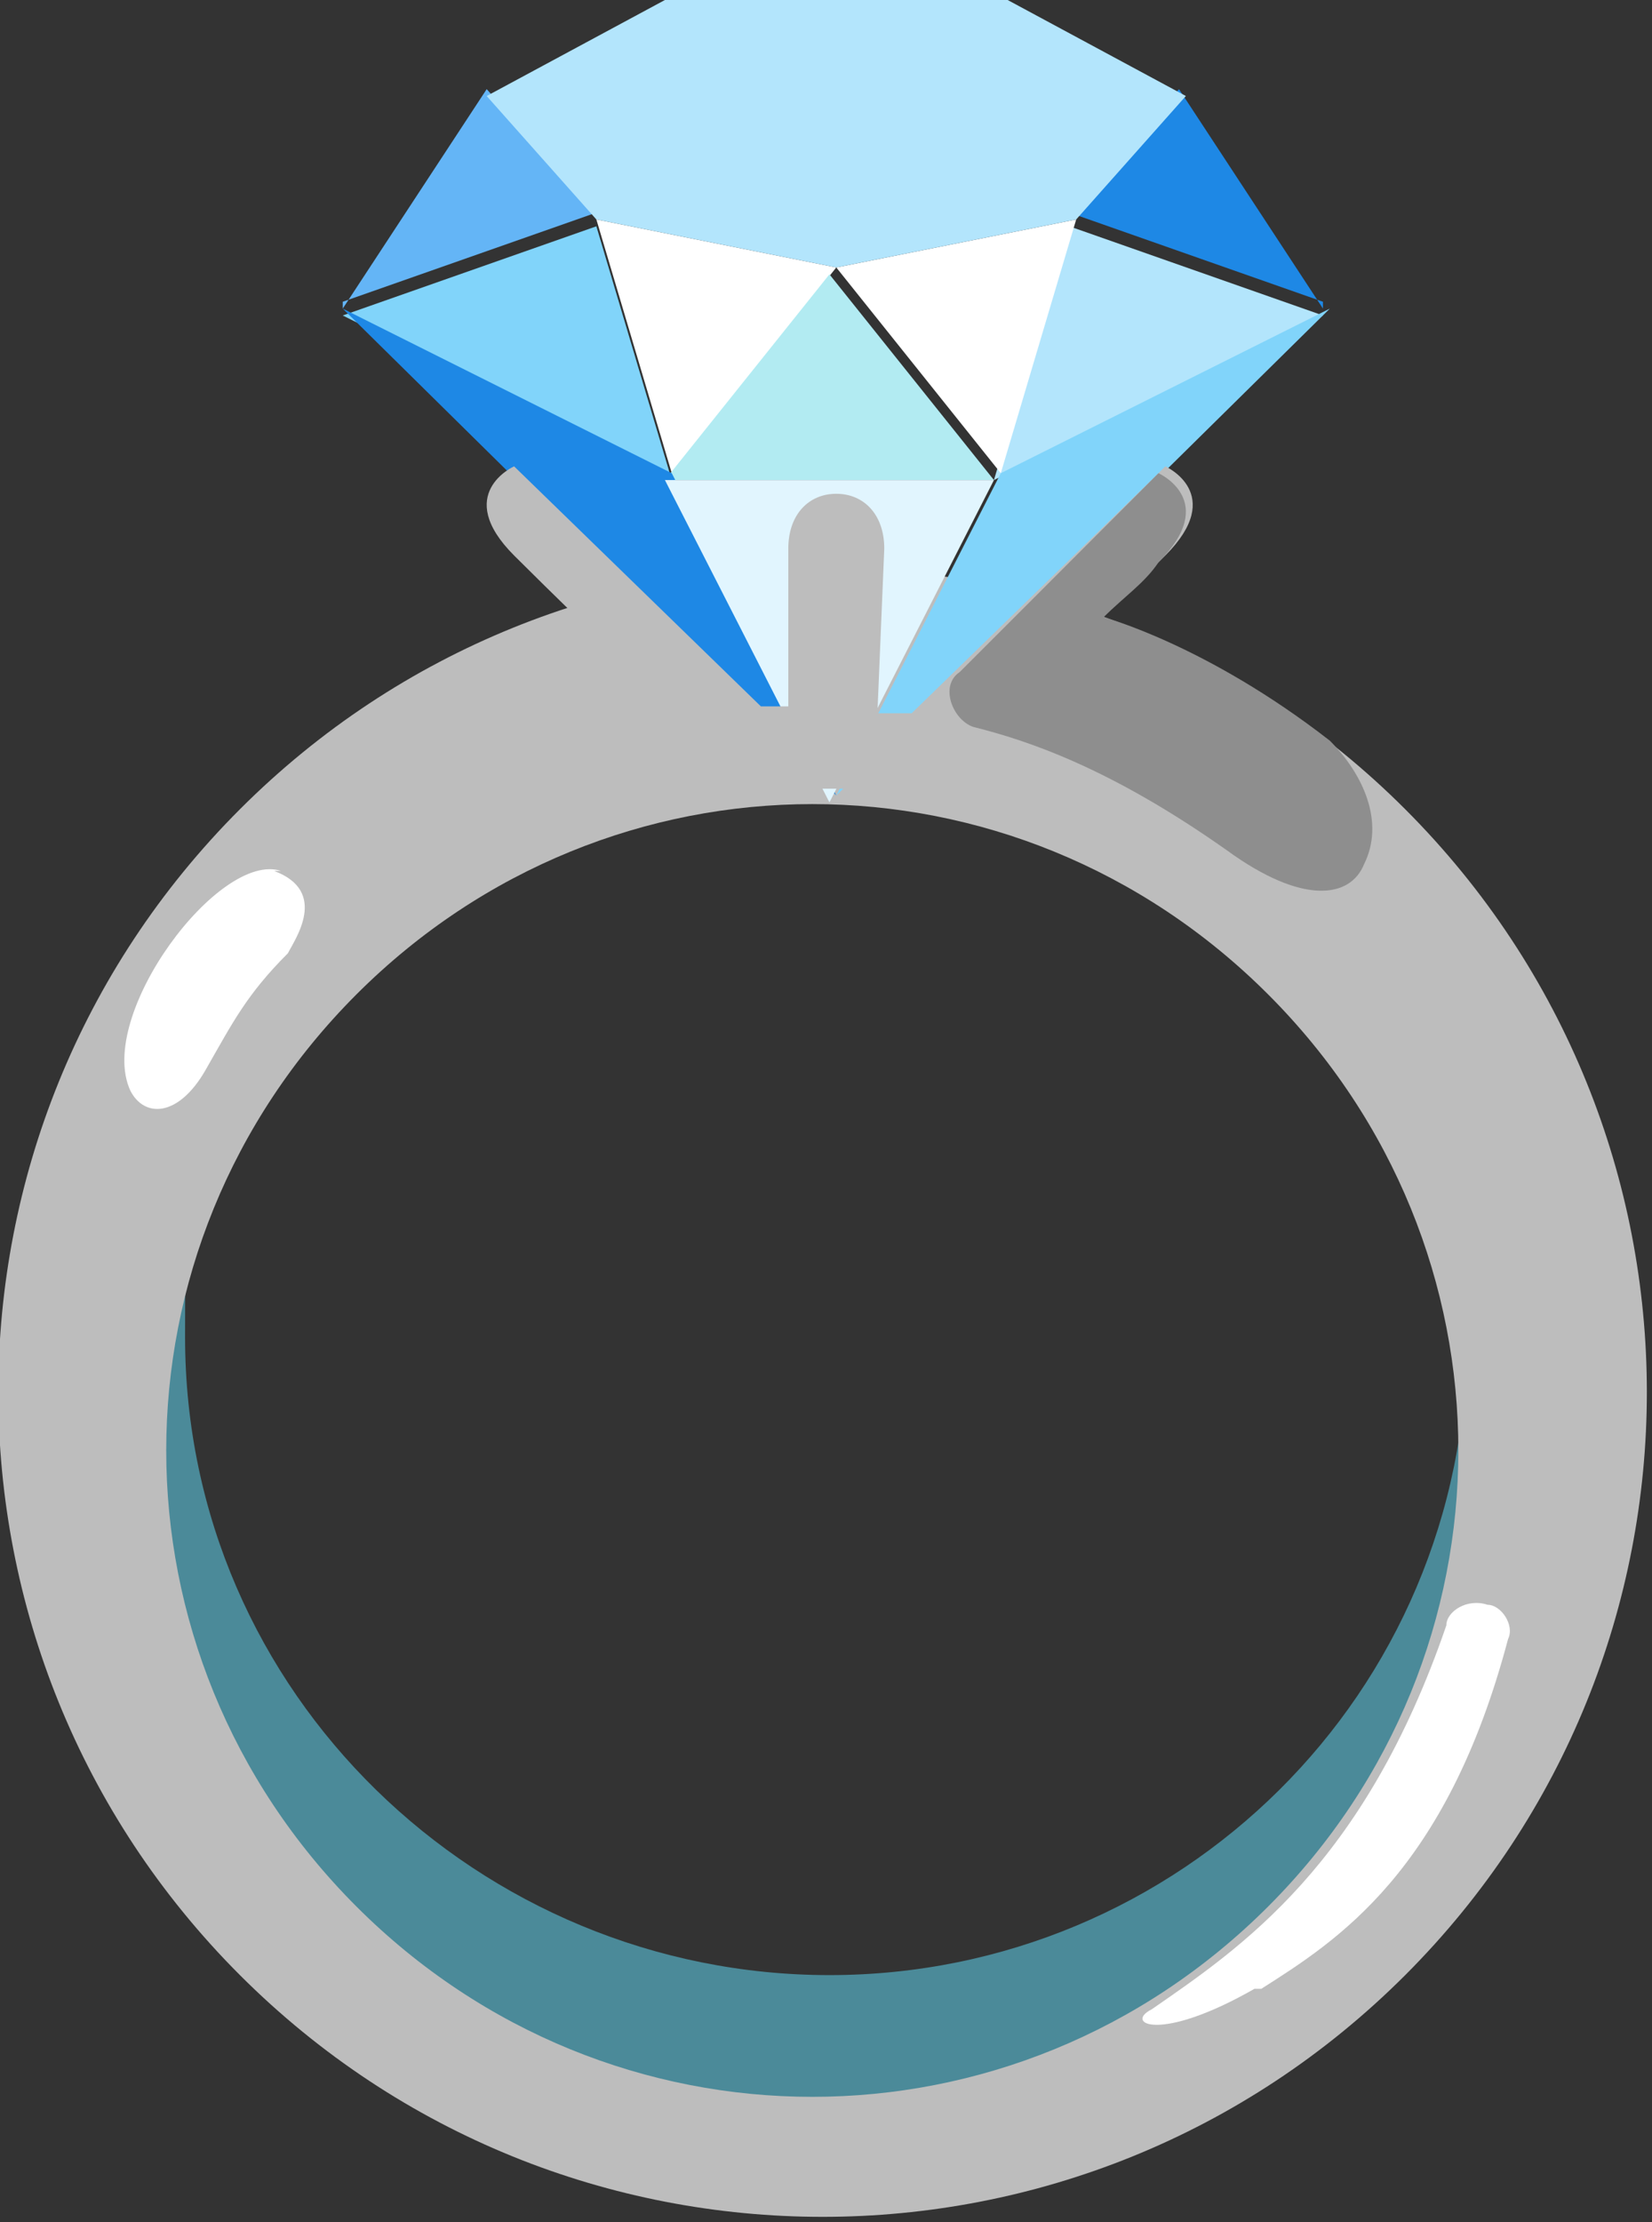 <?xml version="1.0" encoding="UTF-8"?>
<svg xmlns="http://www.w3.org/2000/svg" version="1.1" viewBox="0 0 24.1 32.4">
  <rect x="0" y="0" width="24.1" height="32.4" fill="#333333" stroke="none"/>
  <defs>
    <style>
      .cls-1 {
        fill: #64b5f6;
      }

      .cls-2 {
        fill: #fff;
      }

      .cls-3 {
        fill: #8e8e8e;
      }

      .cls-4 {
        fill: #b3e5fc;
      }

      .cls-5 {
        fill: #1e88e5;
      }

      .cls-6 {
        fill: #4b8a99;
      }

      .cls-7 {
        fill: #bdbdbd;
      }

      .cls-8 {
        fill: #b2ebf2;
      }

      .cls-9 {
        fill: #e1f5fe;
      }

      .cls-10 {
        fill: #81d4fa;
      }
    </style>
  </defs>
  <!-- Generator: Adobe Illustrator 28.6.0, SVG Export Plug-In . SVG Version: 1.2.0 Build 709)  -->
  <g>
    <g id="Layer_1">
      <g>
        <path class="cls-6" d="M20.5,15.5c.6,1.2.9,2.6.9,4,0,5.2-4.2,9.3-9.3,9.3S2.7,24.7,2.7,19.5s.3-2.8.9-4c-1.2,1.7-1.9,3.8-1.9,5.9,0,5.7,4.6,10.3,10.3,10.3s10.3-4.6,10.3-10.3c0-2.1-.7-4.2-1.9-5.9Z"/>
        <path class="cls-7" d="M3.5,11.8c-4.7,4.7-4.7,12.3,0,17s12.3,4.7,17,0c4.7-4.7,4.7-12.3,0-17-4.7-4.7-12.3-4.7-17,0ZM18.5,27.8c-3.7,3.7-9.6,3.7-13.3,0-3.7-3.7-3.7-9.6,0-13.3,3.7-3.7,9.6-3.7,13.3,0,3.7,3.7,3.7,9.6,0,13.3Z"/>
        <path class="cls-1" d="M5,4.5l2.1-3.2,1.6,1.8-3.7,1.3Z"/>
        <path class="cls-10" d="M9.8,7l-4.8-2.4,3.7-1.3,1.1,3.7Z"/>
        <path class="cls-2" d="M12.2,3.9l-3.5-.7,1.1,3.7,2.4-3Z"/>
        <path class="cls-5" d="M19.3,4.5l-2.1-3.2-1.6,1.8,3.7,1.3Z"/>
        <path class="cls-4" d="M14.5,7l4.8-2.4-3.7-1.3-1.1,3.7Z"/>
        <path class="cls-2" d="M12.2,3.9l3.5-.7-1.1,3.7-2.4-3Z"/>
        <path class="cls-8" d="M14.5,7l-2.4-3-2.4,3h4.7Z"/>
        <path class="cls-4" d="M9.7,0h5l2.6,1.4-1.6,1.8-3.5.7-3.5-.7-1.6-1.8,2.6-1.4Z"/>
        <path class="cls-5" d="M12.2,11.6l-7.2-7.1,4.8,2.4,2.4,4.7Z"/>
        <path class="cls-10" d="M12.2,11.6l7.2-7.1-4.8,2.4-2.4,4.7Z"/>
        <path class="cls-9" d="M14.5,7l-2.4,4.7-2.4-4.7h4.7Z"/>
        <path class="cls-2" d="M4,12.7c.8.3.3,1,.2,1.2-.6.6-.8,1-1.2,1.7-.4.7-.9.7-1.1.3-.5-1.1,1.3-3.5,2.2-3.2ZM18.3,29c-1.4.8-1.9.5-1.5.3,1.3-.9,3.1-2.1,4.3-5.6,0-.2.3-.4.6-.3.2,0,.4.3.3.5-.9,3.4-2.5,4.4-3.6,5.1Z"/>
        <path class="cls-7" d="M16.9,6.9l-3.6,3.5h-.5c0,0,.1-2.4.1-2.4,0-.5-.3-.8-.7-.8s-.7.3-.7.8v2.3c.1,0-.4,0-.4,0l-3.6-3.5s-.9.4,0,1.3c1,1,3.5,3.4,3.5,3.4h2.5s2.5-2.4,3.5-3.4c.9-.9,0-1.3,0-1.3Z"/>
        <path class="cls-3" d="M16.9,6.9l-2.9,2.9c-.3.2-.1.7.2.8.8.2,2,.6,3.7,1.8,1.1.8,1.8.7,2,.2.3-.6,0-1.3-.5-1.8-1.8-1.4-3.3-1.8-3.3-1.8.3-.3.6-.5.8-.8.9-.9,0-1.3,0-1.3Z"/>
      </g>
    </g>
  </g>
</svg>